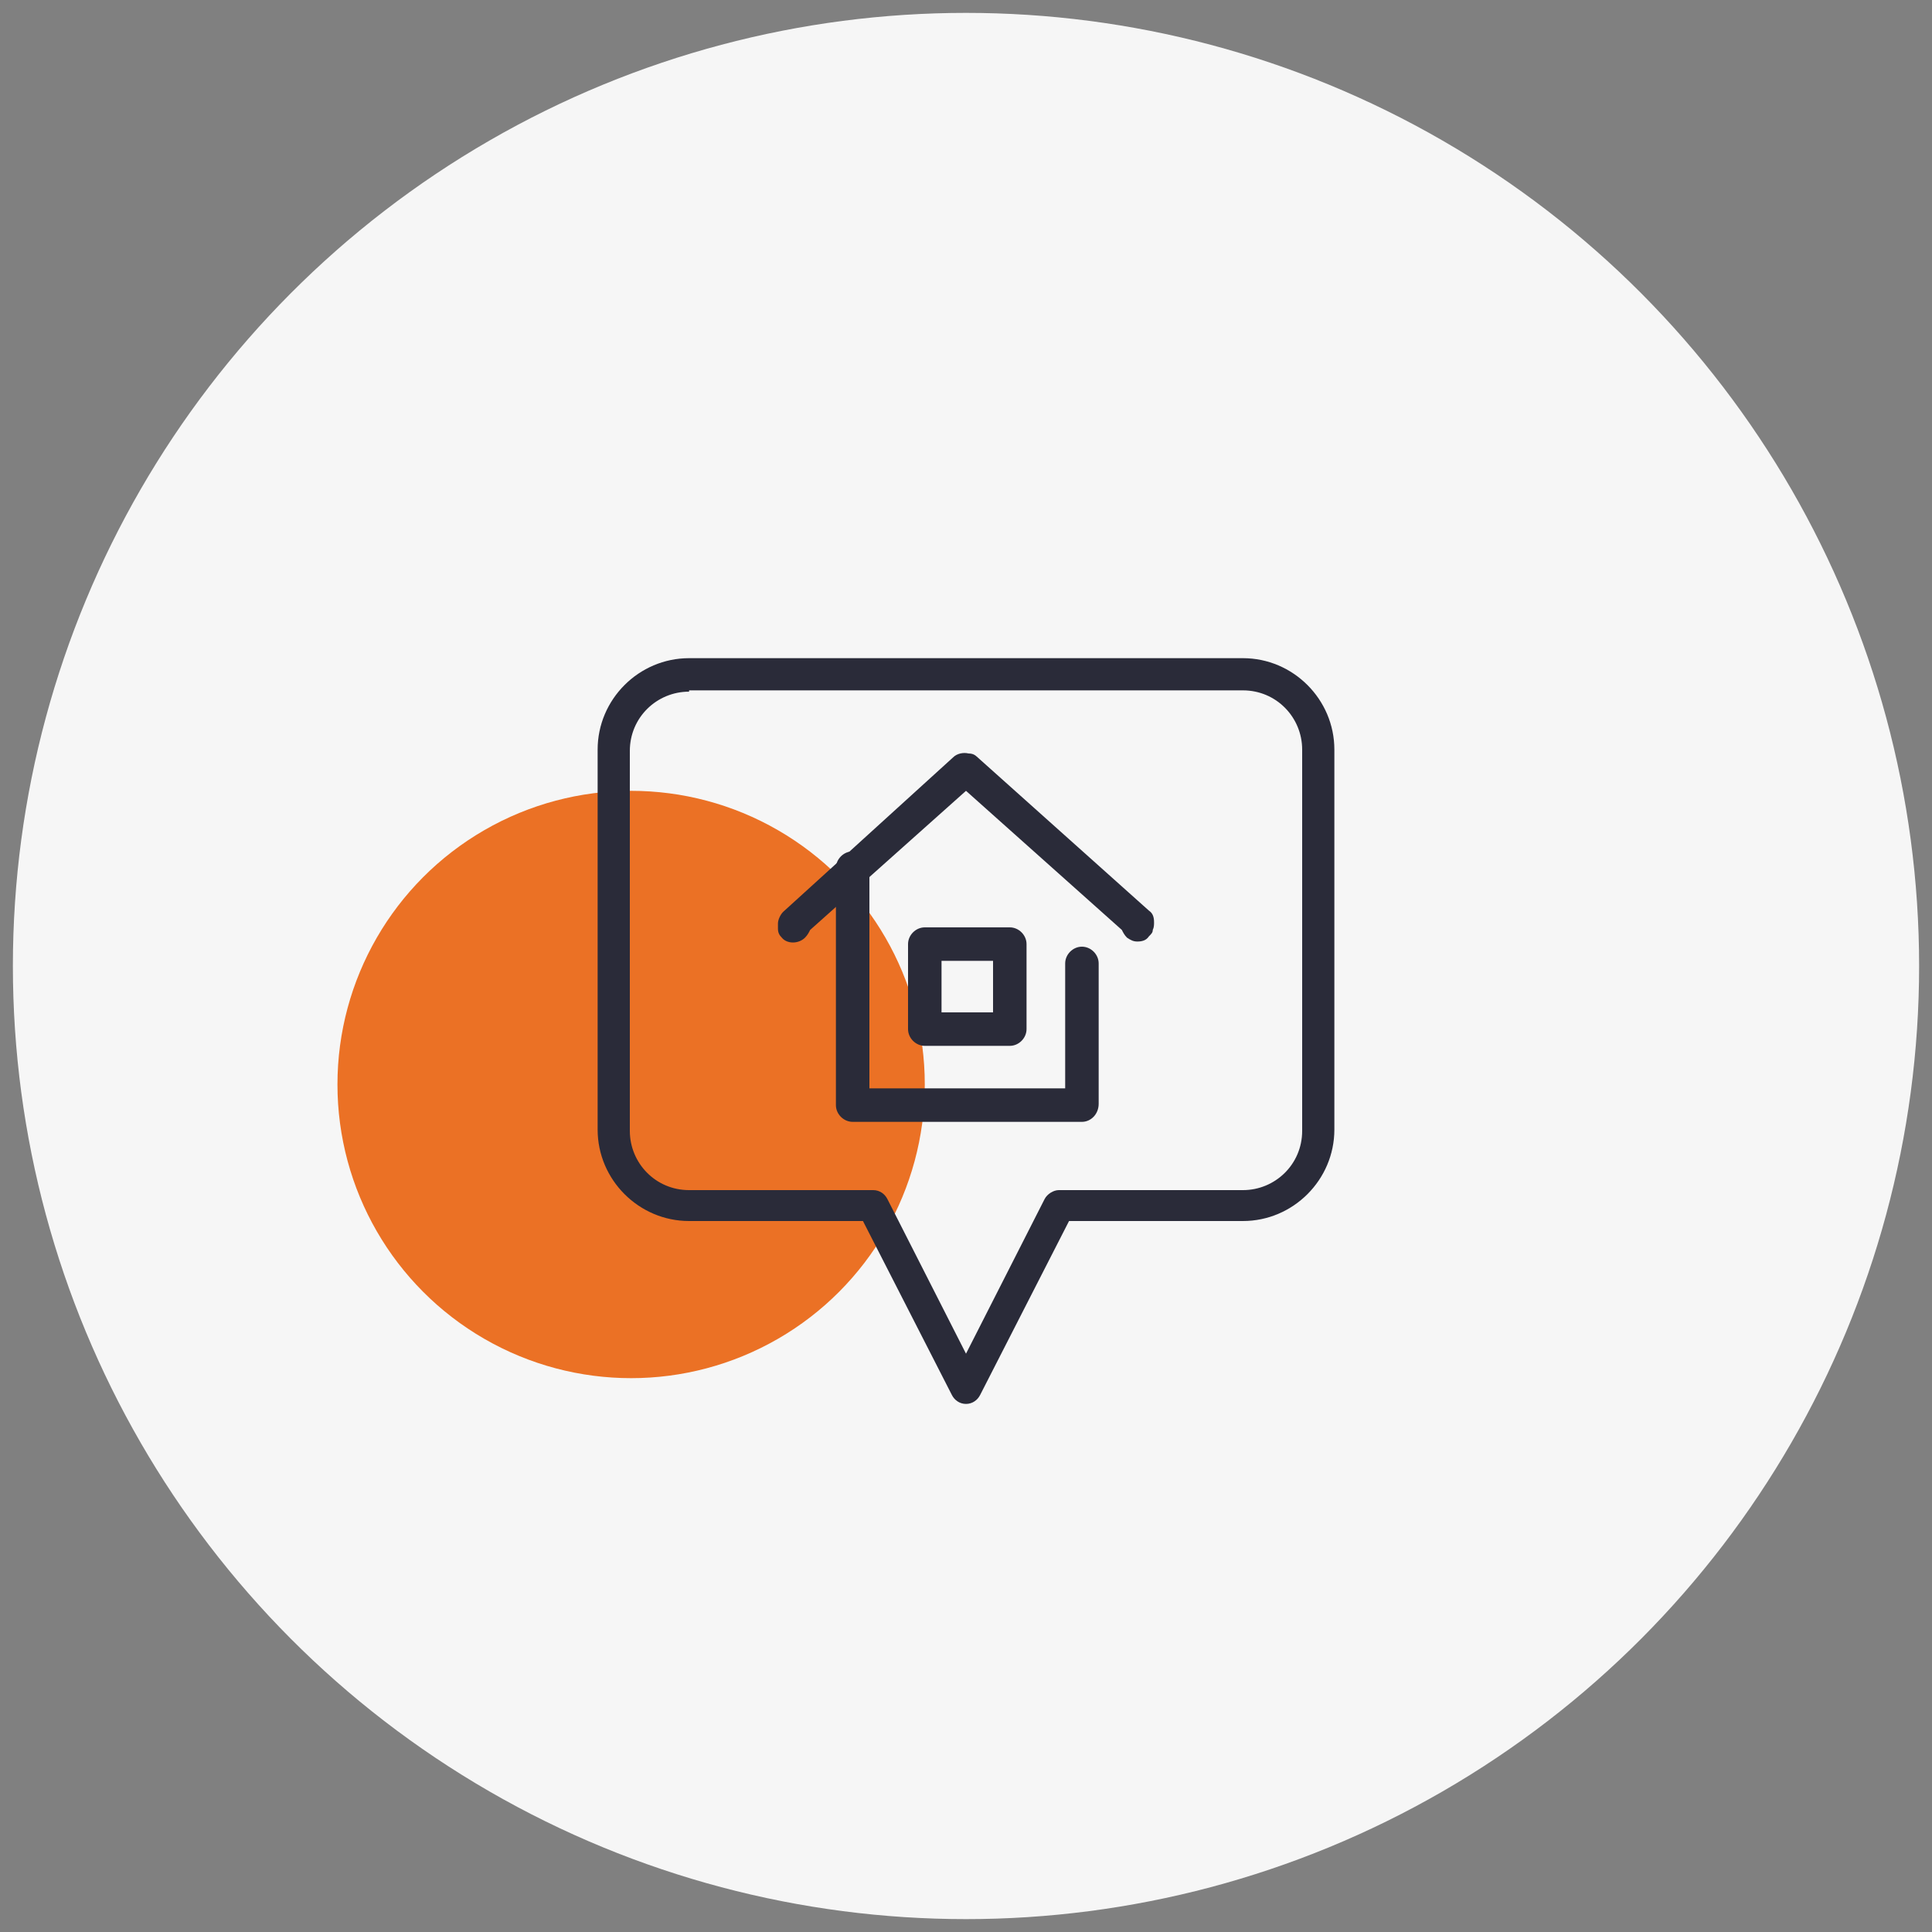 <?xml version="1.0" encoding="utf-8"?>
<!-- Generator: Adobe Illustrator 24.0.2, SVG Export Plug-In . SVG Version: 6.00 Build 0)  -->
<svg version="1.1" id="Laag_1" xmlns="http://www.w3.org/2000/svg" xmlns:xlink="http://www.w3.org/1999/xlink" x="0px" y="0px"
	 viewBox="0 0 150 150" style="enable-background:new 0 0 150 150;" xml:space="preserve">
<rect x="0" y="0" width="150" height="150" fill="#808080" stroke="none"/>
<style type="text/css">
	.st0{fill:#F6F6F6;}
	.st1{fill:#EB7125;}
	.st2{fill:#2A2B39;stroke:#2A2B39;stroke-miterlimit:10;}
	.st3{fill:#2A2B39;}
	.st4{fill:#2A2B39;stroke:#2A2B39;stroke-width:0.25;stroke-linecap:round;stroke-linejoin:round;stroke-miterlimit:10;}
</style>
<g>
	<g>
		<circle class="st0" cx="75" cy="75" r="74"/>
	</g>
	<g>
		<circle class="st1" cx="49" cy="84.2" r="22.8"/>
	</g>
	<g>
		<g>
			<path class="st3" d="M75,109c-0.5,0-0.9-0.3-1.1-0.7L67,94.8H53.5c-3.9,0-7.1-3.2-7.1-7.1V58.2c0-3.9,3.2-7.1,7.1-7.1h43
				c3.9,0,7.1,3.2,7.1,7.1v29.5c0,3.9-3.2,7.1-7.1,7.1H83l-6.9,13.5C75.9,108.7,75.5,109,75,109z M53.5,53.7c-2.5,0-4.6,2-4.6,4.6
				v29.5c0,2.5,2,4.6,4.6,4.6h14.3c0.5,0,0.9,0.3,1.1,0.7l6.1,12l6.1-12c0.2-0.4,0.7-0.7,1.1-0.7h14.3c2.5,0,4.6-2,4.6-4.6V58.2
				c0-2.5-2-4.6-4.6-4.6H53.5z"/>
		</g>
		<g>
			<path class="st3" d="M84,87.1H66.2c-0.7,0-1.3-0.6-1.3-1.3V67.4c0-0.7,0.6-1.3,1.3-1.3s1.3,0.6,1.3,1.3v17.1h15.2v-9.7
				c0-0.7,0.6-1.3,1.3-1.3c0.7,0,1.3,0.6,1.3,1.3v10.9C85.3,86.5,84.7,87.1,84,87.1z"/>
		</g>
		<g>
			<path class="st3" d="M78.4,81.2h-6.6c-0.7,0-1.3-0.6-1.3-1.3v-6.6c0-0.7,0.6-1.3,1.3-1.3h6.6c0.7,0,1.3,0.6,1.3,1.3v6.6
				C79.7,80.6,79.1,81.2,78.4,81.2z M73.1,78.6h4v-4h-4V78.6z"/>
		</g>
		<g>
			<path class="st3" d="M88.3,73.1c-0.3,0-0.5-0.1-0.8-0.3c-0.2-0.2-0.3-0.4-0.4-0.6L75,61.4L62.9,72.2c-0.1,0.2-0.2,0.4-0.4,0.6
				c-0.5,0.5-1.4,0.5-1.8,0c-0.2-0.2-0.3-0.4-0.3-0.7c0-0.1,0-0.3,0-0.4c0-0.3,0.2-0.7,0.4-0.9L74,58.8c0.3-0.3,0.8-0.4,1.2-0.3
				c0.3,0,0.5,0.1,0.7,0.3l13.3,11.9c0.3,0.2,0.4,0.5,0.4,0.9c0,0.2,0,0.4-0.1,0.6c0,0.2-0.1,0.3-0.3,0.5C89,73,88.7,73.1,88.3,73.1
				z"/>
		</g>
	</g>
</g>
</svg>
